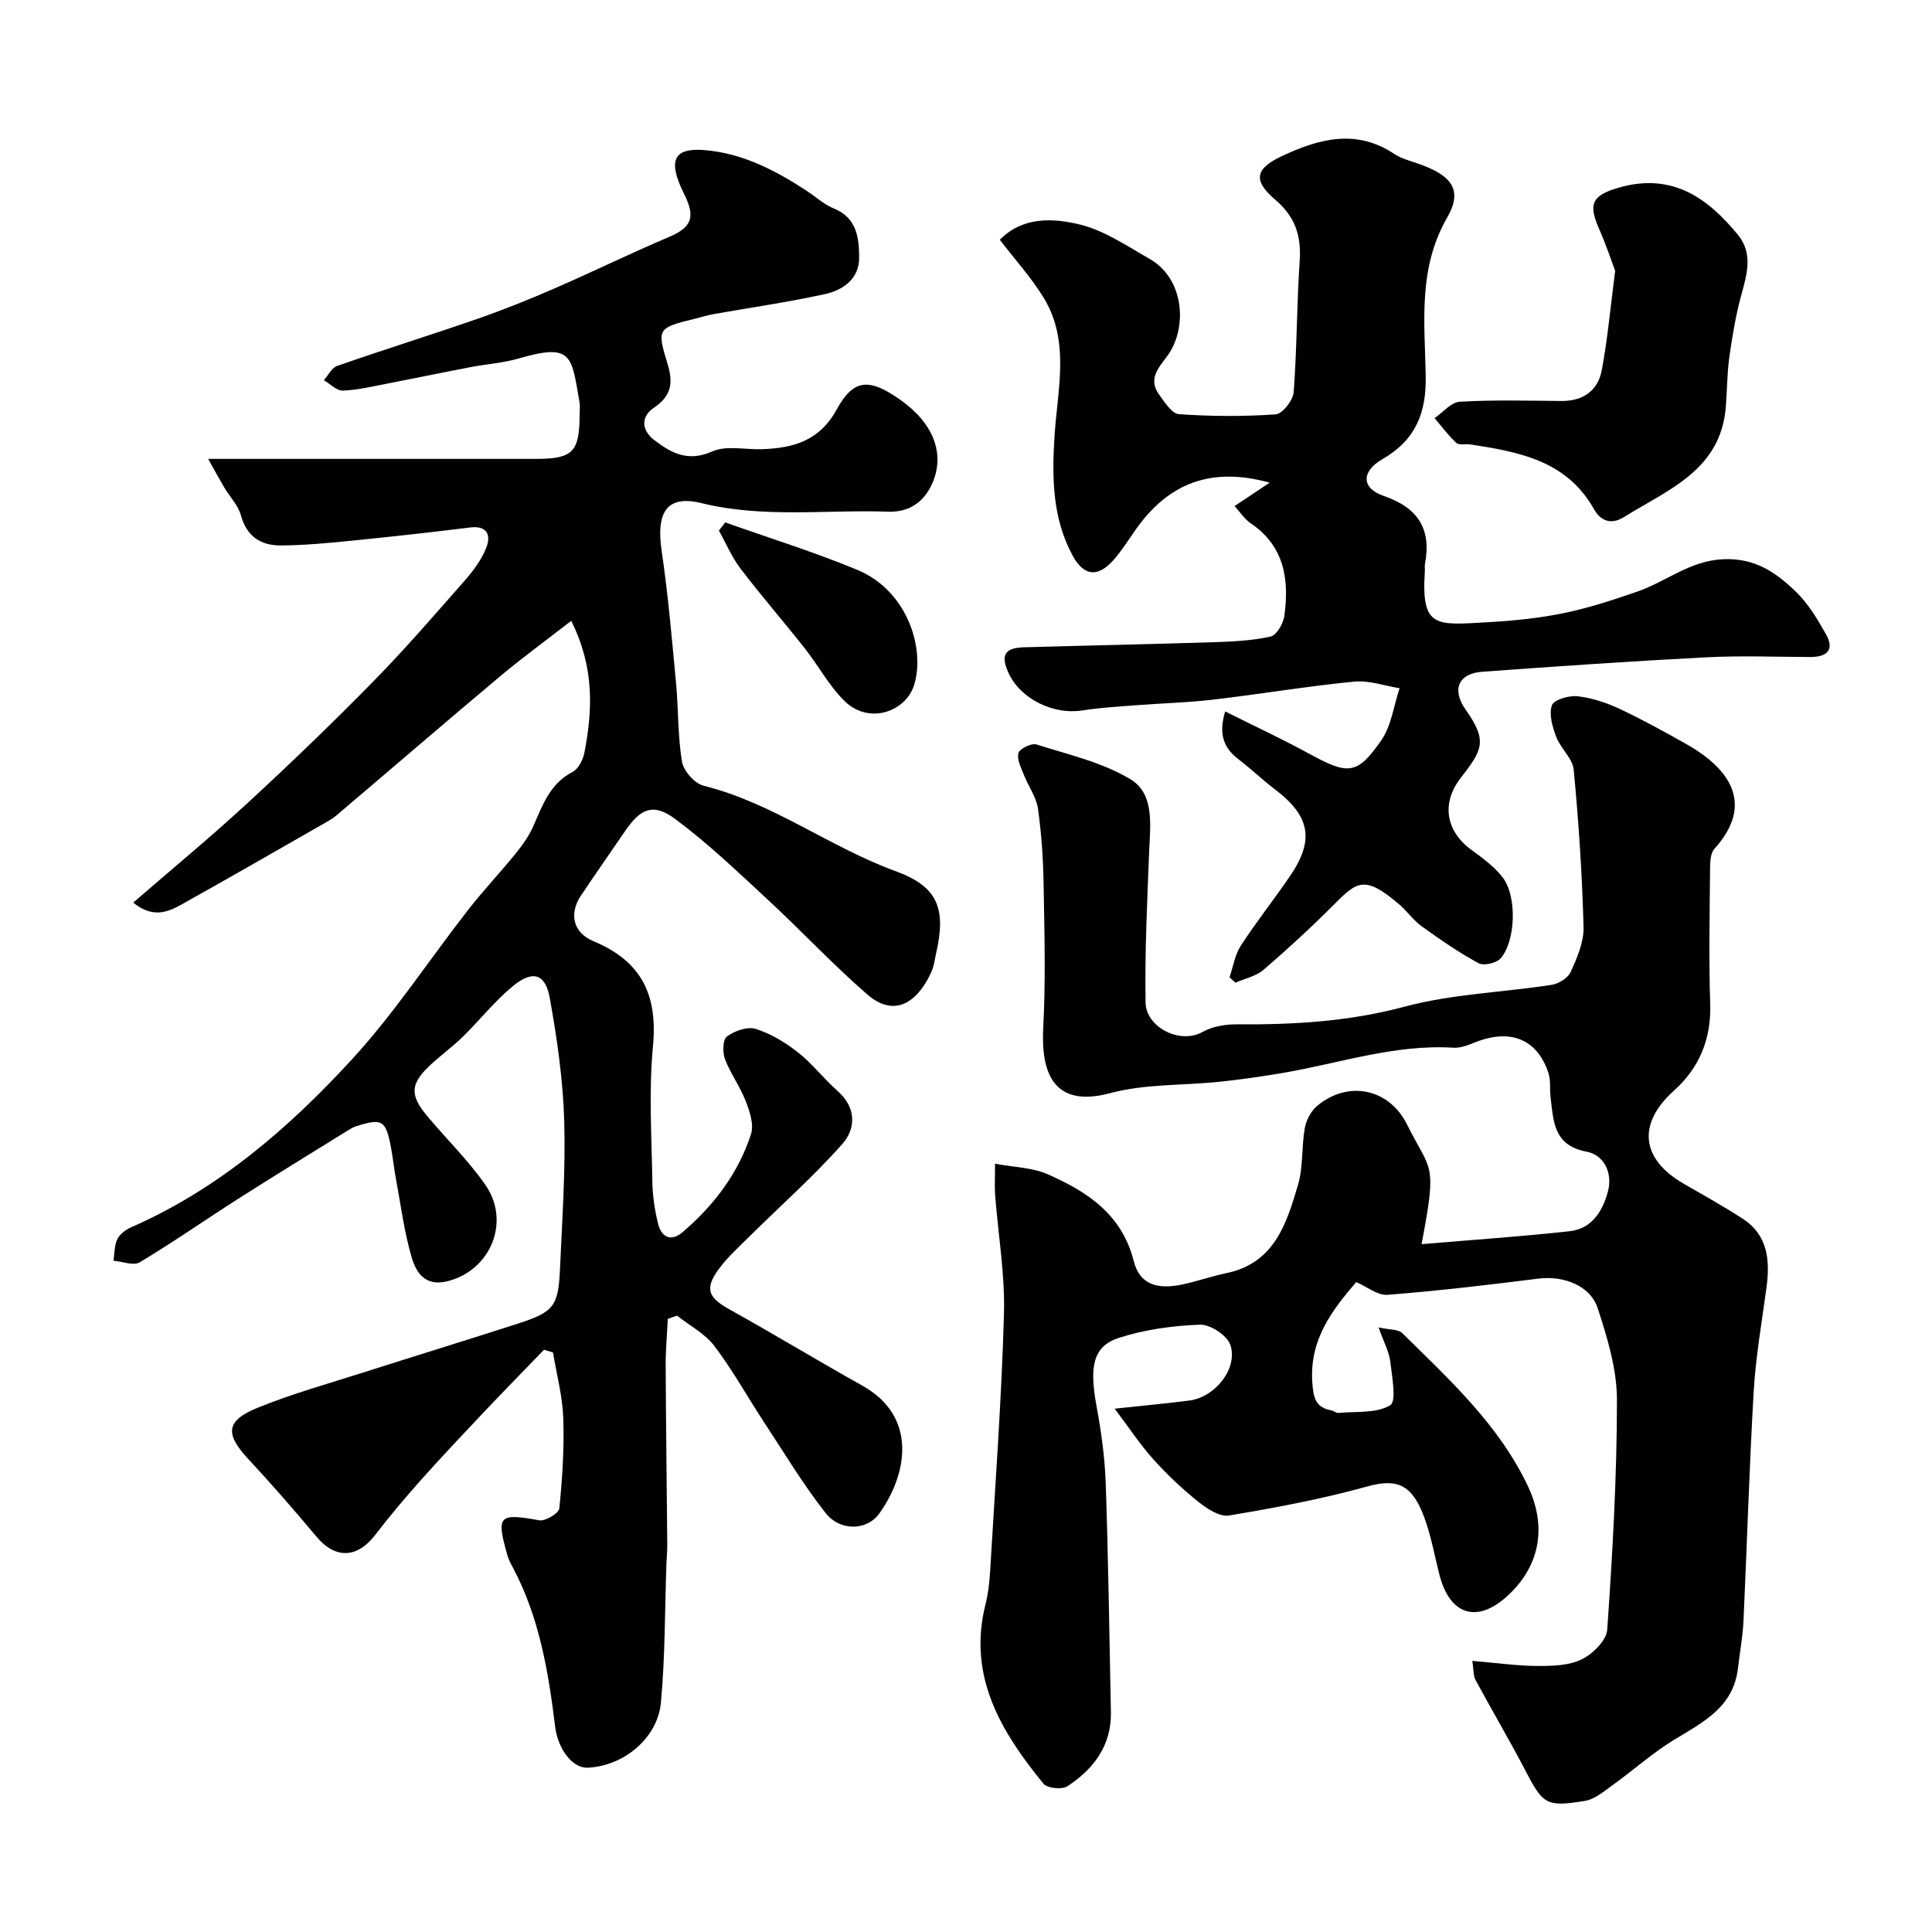 <svg enable-background="new 0 0 400 400" viewBox="0 0 400 400" xmlns="http://www.w3.org/2000/svg"><g fill="#010102"><path d="m118.27 128.54c-5.37 4.17-10.19 7.67-14.74 11.49-11.34 9.51-22.54 19.18-33.83 28.75-.99.84-2.17 1.46-3.31 2.11-9.17 5.24-18.31 10.51-27.53 15.66-3.24 1.81-6.58 4.11-11.28.33 8-6.94 16.05-13.58 23.71-20.65 8.84-8.15 17.5-16.49 25.92-25.07 6.59-6.71 12.75-13.84 18.96-20.91 1.81-2.06 3.55-4.39 4.53-6.91.96-2.48.24-4.58-3.37-4.13-8.28 1.03-16.58 1.94-24.89 2.77-4.75.47-9.53.93-14.29.95-4.09.02-7.06-1.8-8.26-6.21-.57-2.09-2.3-3.85-3.46-5.79-.96-1.62-1.85-3.28-3.33-5.92h6.28 61.49c7.75 0 9.13-1.41 9.13-9.26 0-.83.12-1.69-.02-2.5-1.68-9.52-1.38-12.3-12.56-9.04-3.25.95-6.71 1.17-10.06 1.81-5.75 1.1-11.47 2.3-17.22 3.41-3.04.58-6.09 1.33-9.16 1.44-1.28.04-2.62-1.39-3.93-2.15.91-1.02 1.62-2.57 2.75-2.96 9.67-3.37 19.45-6.42 29.13-9.78 5.35-1.86 10.63-3.98 15.82-6.24 7.96-3.46 15.75-7.28 23.74-10.67 4.45-1.89 5.5-3.85 3.46-8.26-.35-.75-.72-1.48-1.05-2.23-2.44-5.63-1.04-7.98 4.89-7.51 7.85.62 14.66 4.15 21.14 8.38 1.91 1.25 3.65 2.88 5.72 3.72 4.78 1.94 5.2 6.11 5.23 10.14.04 4.35-3.28 6.74-7.03 7.57-7.63 1.68-15.39 2.78-23.08 4.15-1.27.23-2.52.62-3.78.93-7.79 1.92-8.05 2-5.8 9.31 1.25 4.06.82 6.7-2.86 9.19-2.66 1.81-2.56 4.61.15 6.67 3.55 2.71 6.99 4.55 11.97 2.34 2.95-1.31 6.89-.34 10.38-.47 6.42-.24 11.84-1.73 15.37-8.18 3.53-6.46 6.8-6.58 13.28-1.99 6.85 4.86 9.16 11.15 6.59 17.13-1.79 4.17-5.04 6.13-9.22 5.98-12.87-.45-25.78 1.38-38.61-1.77-7.16-1.76-9.44 1.83-8.25 9.9 1.34 9.07 2.12 18.23 2.98 27.36.51 5.42.34 10.92 1.23 16.26.32 1.91 2.61 4.52 4.46 4.98 14.34 3.57 26.14 12.73 39.85 17.73 8.76 3.19 10.39 7.85 8.31 16.94-.29 1.26-.43 2.59-.94 3.76-2.38 5.43-7.08 10.2-13.34 4.77-7.12-6.18-13.58-13.12-20.5-19.53-6.23-5.77-12.4-11.68-19.18-16.73-4.6-3.43-7.23-2.27-10.48 2.51-3.03 4.45-6.13 8.85-9.12 13.33-2.44 3.66-1.7 7.62 2.62 9.42 9.97 4.15 13.32 11.15 12.31 21.74-.88 9.25-.28 18.65-.13 27.98.05 2.92.48 5.9 1.18 8.74.68 2.76 2.63 3.87 5.08 1.78 6.47-5.53 11.54-12.18 14.17-20.31.64-1.97-.27-4.7-1.1-6.83-1.16-3.01-3.16-5.7-4.3-8.71-.52-1.38-.45-4.05.41-4.67 1.59-1.15 4.24-2.11 5.95-1.57 3.13.98 6.14 2.8 8.74 4.85 2.99 2.35 5.36 5.47 8.23 8.01 3.92 3.47 3.79 7.8.94 11.01-5.99 6.75-12.8 12.77-19.23 19.14-2.19 2.17-4.52 4.27-6.33 6.74-2.97 4.07-2.17 5.88 2.22 8.32 9.24 5.14 18.28 10.63 27.5 15.78 11.67 6.51 9.22 18.56 3.52 26.5-2.55 3.54-8.1 3.71-11.11-.12-4.72-6.01-8.68-12.62-12.89-19.03-3.4-5.17-6.4-10.64-10.14-15.55-1.95-2.57-5.12-4.22-7.73-6.28-.64.22-1.27.44-1.91.67-.15 3.19-.45 6.39-.44 9.58.06 12.36.22 24.71.33 37.07.01 1.32-.12 2.65-.17 3.98-.34 9.6-.26 19.24-1.14 28.79-.67 7.34-7.65 13.16-15.16 13.5-3.3.15-6.2-4.09-6.74-8.46-1.39-11.33-3.25-22.57-8.69-32.85-.46-.86-.94-1.75-1.2-2.68-2.36-8.25-1.79-8.74 6.61-7.23 1.26.23 4.04-1.46 4.14-2.46.63-6.2 1.03-12.47.82-18.7-.16-4.55-1.38-9.06-2.13-13.59-.62-.19-1.24-.37-1.86-.56-4.11 4.26-8.26 8.49-12.33 12.79-4.43 4.69-8.87 9.38-13.17 14.2-3.27 3.67-6.45 7.45-9.45 11.35-3.74 4.87-8.27 5-12.12.4-4.59-5.48-9.29-10.88-14.16-16.12-4.81-5.18-4.69-7.91 1.92-10.6 7.21-2.94 14.77-5.03 22.21-7.41 10.52-3.36 21.09-6.6 31.61-9.99 7.51-2.42 8.46-3.59 8.8-11.36.45-10.26 1.18-20.54.87-30.79-.26-8.47-1.48-16.96-2.99-25.31-.91-5.03-3.52-5.81-7.58-2.49-3.8 3.11-6.89 7.08-10.43 10.54-2.23 2.18-4.81 4-7.06 6.17-3.78 3.65-3.86 5.96-.38 10.14 4 4.8 8.54 9.21 12.1 14.31 5.37 7.7 1.04 17.8-7.84 19.99-4.66 1.15-6.5-1.85-7.41-4.99-1.55-5.28-2.24-10.82-3.25-16.26-.39-2.08-.61-4.19-.99-6.27-1.08-5.85-1.8-6.3-7.26-4.57-.61.19-1.19.55-1.74.89-7.55 4.69-15.13 9.32-22.62 14.1-6.84 4.36-13.49 9.02-20.44 13.18-1.28.77-3.58-.18-5.42-.33.23-1.51.16-3.17.8-4.48.52-1.06 1.78-1.98 2.93-2.48 18-7.9 32.57-20.51 45.61-34.7 8.82-9.6 16.04-20.67 24.09-30.99 3.13-4.01 6.64-7.72 9.85-11.68 1.4-1.73 2.74-3.62 3.64-5.65 1.92-4.35 3.43-8.79 8.13-11.22 1.21-.63 2.17-2.54 2.45-4.01 1.69-8.83 2.11-17.53-2.73-27.27z"/><path d="m304.83 343.87c5.03.42 9.27 1.03 13.51 1.05 3.08.01 6.49-.07 9.14-1.37 2.29-1.12 5.13-3.92 5.28-6.15 1.1-15.83 2.01-31.71 2.01-47.58 0-6.34-1.98-12.84-3.98-18.96-1.54-4.75-7.17-6.78-12.24-6.14-10.41 1.31-20.83 2.54-31.29 3.36-2.03.16-4.23-1.67-6.47-2.64-4.93 5.76-9.71 11.86-9.09 20.78.23 3.32.7 5.19 4.01 5.8.46.09.91.55 1.34.51 3.67-.35 7.88.14 10.77-1.58 1.35-.8.39-5.93.02-9.05-.24-2.03-1.32-3.97-2.42-7.07 2.22.5 4.06.34 4.92 1.19 9.77 9.65 19.98 18.94 26.01 31.7 3.98 8.43 2.51 16.66-4.48 22.9-6.2 5.53-11.76 3.67-13.87-4.65-1-3.94-1.71-7.98-3.11-11.78-2.54-6.92-5.69-8.13-11.82-6.43-9.39 2.6-19.02 4.41-28.64 6.01-1.93.32-4.55-1.42-6.34-2.85-3.32-2.66-6.45-5.61-9.29-8.77-2.74-3.05-5.02-6.52-8.02-10.5 6.16-.66 10.84-1.08 15.5-1.69 5.33-.7 10.11-6.7 8.44-11.54-.68-1.96-4.16-4.24-6.28-4.16-5.63.21-11.41 1-16.76 2.72-5.4 1.74-6.17 5.92-4.66 14.11.98 5.3 1.73 10.7 1.91 16.07.54 15.76.75 31.53 1.07 47.3.14 6.94-3.57 11.8-9.01 15.37-1.12.73-4.17.42-4.95-.53-8.79-10.77-15.74-22.24-12.01-37.12.55-2.2.82-4.51.96-6.78 1.05-17.79 2.37-35.57 2.87-53.37.23-8.17-1.2-16.39-1.83-24.6-.13-1.64-.02-3.3-.02-6.5 4.03.76 7.73.79 10.84 2.16 8.2 3.6 15.41 8.27 17.87 17.98 1.21 4.8 4.74 6.03 10.24 4.83 3.02-.65 5.95-1.69 8.98-2.32 9.93-2.07 12.43-10.27 14.8-18.27 1.1-3.72.71-7.85 1.4-11.73.29-1.65 1.27-3.53 2.53-4.59 6.37-5.37 14.89-3.69 18.62 3.79 5 10.03 6.33 7.48 3.03 24.81 10.39-.88 20.55-1.57 30.66-2.68 4.6-.51 6.85-4.16 7.93-8.26 1.02-3.89-.88-7.54-4.39-8.2-6.98-1.31-6.88-6.39-7.5-11.37-.2-1.64.07-3.4-.43-4.92-2.29-6.96-7.78-9.22-14.96-6.44-1.5.58-3.15 1.29-4.68 1.2-12.19-.76-23.64 3.23-35.4 5.23-4.34.74-8.72 1.36-13.1 1.82-7.52.79-15.33.41-22.53 2.34-12.04 3.23-14.4-4.51-13.93-13.52.52-9.84.25-19.74.08-29.6-.09-5.26-.43-10.55-1.17-15.76-.34-2.42-1.99-4.63-2.91-6.99-.58-1.48-1.5-3.23-1.13-4.54.26-.91 2.7-2.09 3.72-1.77 6.61 2.1 13.64 3.69 19.47 7.21 5.03 3.04 4.09 9.47 3.87 14.94-.4 10.43-.92 20.88-.74 31.31.09 5.01 7.02 8.73 11.83 6.05 2.02-1.13 4.68-1.58 7.04-1.56 11.72.08 23.19-.56 34.71-3.65 9.86-2.65 20.33-2.96 30.5-4.53 1.46-.23 3.39-1.43 3.95-2.69 1.31-2.92 2.73-6.18 2.65-9.26-.29-10.87-1.01-21.74-2.04-32.57-.22-2.36-2.71-4.42-3.62-6.82-.78-2.06-1.54-4.66-.9-6.53.4-1.15 3.52-2.07 5.29-1.88 2.95.32 5.93 1.31 8.64 2.57 4.73 2.21 9.31 4.75 13.86 7.31 9.16 5.15 14.17 12.51 5.86 21.71-.83.92-.89 2.74-.9 4.15-.08 9.33-.27 18.67.03 27.99.24 7.26-2.3 13.26-7.51 17.93-7.56 6.79-6.93 14.1 2.03 19.27 4.09 2.36 8.23 4.66 12.19 7.23 5.27 3.42 5.69 8.67 4.94 14.29-.96 7.12-2.22 14.24-2.64 21.4-.93 15.85-1.38 31.73-2.12 47.6-.15 3.27-.77 6.51-1.14 9.77-.93 8.11-7.27 11.21-13.28 14.87-4.44 2.71-8.37 6.26-12.62 9.31-1.82 1.31-3.75 2.98-5.81 3.31-8.11 1.31-8.64.74-12.49-6.63-3.23-6.19-6.8-12.21-10.11-18.36-.52-.93-.41-2.19-.69-4z"/><path d="m253.66 147.3c5.96 2.98 11.77 5.68 17.39 8.75 8.08 4.41 9.92 4.45 14.95-2.81 2.08-3.01 2.56-7.13 3.77-10.75-3.14-.5-6.34-1.67-9.4-1.37-9.76.96-19.46 2.59-29.21 3.73-5.23.62-10.53.74-15.79 1.15-3.77.29-7.55.5-11.28 1.09-6.01.95-12.82-2.38-15.28-7.75-1.69-3.69-.82-5.22 3.21-5.33 13.1-.37 26.2-.63 39.3-1.05 3.94-.13 7.93-.32 11.75-1.17 1.23-.27 2.61-2.66 2.83-4.23 1.06-7.57.04-14.54-7.03-19.27-1.18-.79-1.99-2.11-3.27-3.51 2.53-1.68 4.76-3.17 7.27-4.85-11.98-3.31-20.93-.04-27.81 9.83-1.4 2-2.72 4.08-4.3 5.94-3.34 3.92-6.33 3.71-8.72-.74-4.2-7.82-4.26-16.21-3.7-24.88.63-9.56 3.24-19.52-2.31-28.52-2.55-4.14-5.88-7.8-9.03-11.92 4.73-4.82 10.98-4.51 16.52-3.17 5.11 1.24 9.8 4.45 14.48 7.12 7.36 4.19 7.85 14.53 3.64 20.16-1.8 2.41-3.97 4.77-1.68 7.91 1.16 1.58 2.64 3.99 4.12 4.09 6.65.46 13.38.5 20.03.04 1.4-.1 3.6-2.9 3.73-4.58.69-9.07.63-18.2 1.25-27.28.35-5.19-.98-9.1-5.06-12.58-4.67-3.98-4.18-6.43 1.37-9.03 7.62-3.57 15.35-5.72 23.25-.46 1.46.97 3.27 1.43 4.96 2.02 6.8 2.36 9.37 5.32 6.04 11.11-6.14 10.65-4.66 21.79-4.47 32.86.14 7.76-2.16 13.27-8.94 17.2-4.47 2.59-4.39 6.03.23 7.62 7.1 2.44 9.94 6.83 8.55 14.11-.09.48.02 1-.02 1.5-.78 11.85 2.23 11.16 13.27 10.53 5.21-.3 10.46-.83 15.57-1.89 5.16-1.07 10.22-2.73 15.21-4.46 5.94-2.06 10.8-6.37 17.73-6.68 6.63-.3 11.01 2.81 15.11 6.8 2.5 2.43 4.39 5.6 6.13 8.68 1.88 3.33.23 4.78-3.26 4.77-7.16-.03-14.35-.31-21.49.06-15.47.8-30.93 1.86-46.39 2.99-4.95.36-6.38 3.7-3.41 7.89 4.63 6.5 3.36 8.41-1.03 14.07-4.05 5.22-3.17 11 2.24 14.95 2.32 1.69 4.75 3.46 6.46 5.71 2.94 3.84 2.7 12.97-.4 16.67-.84 1-3.52 1.65-4.6 1.06-4.11-2.22-7.98-4.91-11.78-7.64-1.74-1.25-3.01-3.12-4.65-4.53-7.18-6.14-8.75-4.78-13.56.05-4.67 4.69-9.55 9.18-14.56 13.49-1.55 1.33-3.85 1.79-5.8 2.65-.41-.37-.82-.74-1.23-1.11.75-2.19 1.1-4.64 2.32-6.52 3.2-4.93 6.86-9.55 10.18-14.4 5.13-7.5 4.2-12.45-3.05-17.95-2.62-1.99-5-4.29-7.61-6.28-3.09-2.37-4.15-5.25-2.74-9.89z"/><path d="m334.4 56.07c-.81-2.15-1.92-5.5-3.34-8.72-2.28-5.16-1.4-6.88 3.95-8.46 11.6-3.43 19.01 2.7 24.77 9.68 3.22 3.9 1.92 8.18.73 12.54-1.15 4.19-1.86 8.53-2.47 12.84-.48 3.41-.45 6.88-.73 10.32-1.06 13.11-11.96 17.09-21.08 22.78-2.85 1.78-4.96.61-6.23-1.65-5.66-10.08-15.55-11.83-25.58-13.39-.98-.15-2.33.22-2.9-.31-1.67-1.54-3.03-3.4-4.51-5.14 1.74-1.18 3.43-3.29 5.23-3.39 6.99-.4 14.02-.21 21.03-.15 4.54.03 7.59-2.17 8.38-6.47 1.17-6.28 1.74-12.65 2.75-20.48z"/><path d="m150.15 108.16c9.12 3.24 18.39 6.11 27.31 9.81 10.43 4.32 14.07 16.24 11.84 23.73-1.69 5.66-9.39 8.42-14.46 3.43-3.21-3.16-5.41-7.34-8.24-10.92-4.37-5.54-9-10.86-13.27-16.47-1.82-2.38-3.01-5.24-4.49-7.89.44-.56.87-1.12 1.31-1.69z"/></g></svg>